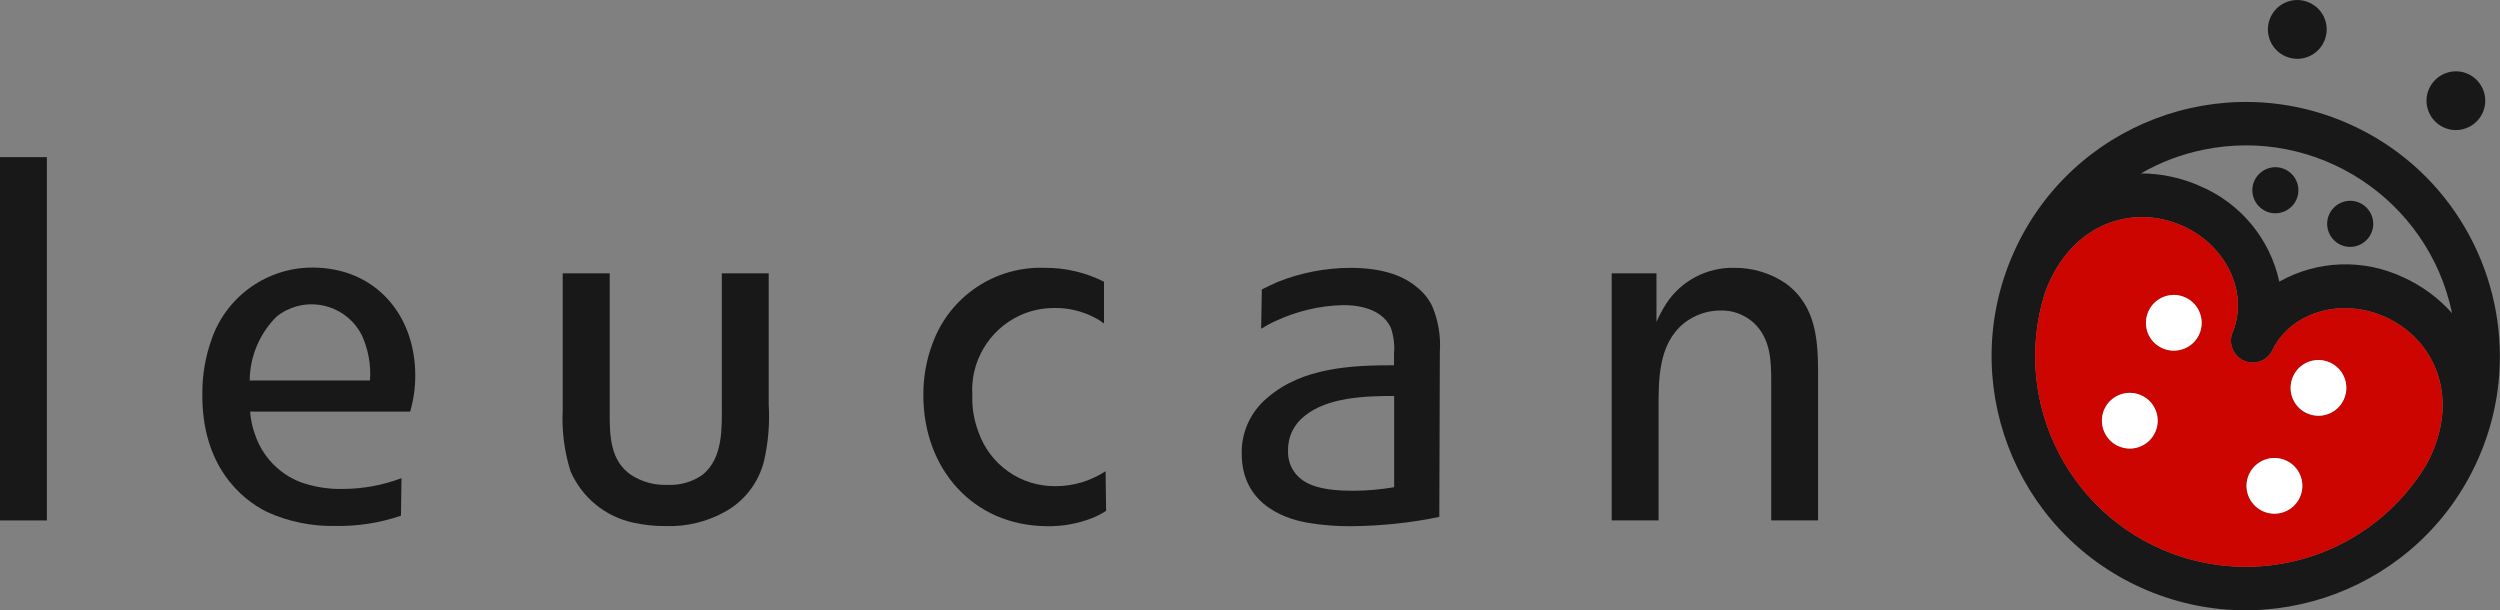 <svg viewBox="0 0 190.42 46.48" version="1.1" xmlns="http://www.w3.org/2000/svg">
  <rect x="0" y="0" width="190.42" height="46.48" fill="#808080" stroke="none"/>
  <defs>
    <style>
      .cls-1 {
        fill: #fff;
      }

      .cls-2 {
        fill: #cc0500;
      }

      .cls-3 {
        fill: #181818;
      }
    </style>
  </defs>
  
  <g>
    <g id="Calque_1">
      <g>
        <g>
          <path d="M3.57,11.97v27.67H0V11.97h3.57Z" class="cls-3"></path>
          <path d="M19.05,31.37c.05.57.16,1.14.36,1.68.55,1.69,1.83,3.04,3.49,3.68,1.03.36,2.12.54,3.21.51,1.53,0,3.04-.28,4.47-.82l-.04,2.86c-1.6.55-3.29.81-4.98.78-1.79.04-3.58-.32-5.21-1.06-2-.98-4.98-3.53-4.94-8.98-.01-1.46.24-2.91.74-4.27,1.16-3.22,4.22-5.37,7.64-5.37,4.78,0,7.84,3.57,7.84,8.23,0,.93-.13,1.85-.39,2.74h-12.19ZM28.18,28.98c.09-1.18-.13-2.37-.62-3.45-1.07-2.11-3.65-2.96-5.76-1.89-.26.13-.51.29-.74.48-1.29,1.29-2.03,3.04-2.04,4.86h9.17Z" class="cls-3"></path>
          <path d="M46.44,20.83v10.66c0,1.73.04,3.61,1.65,4.7.82.52,1.78.78,2.74.74.96.05,1.92-.22,2.7-.78,1.57-1.29,1.45-3.61,1.45-5.37v-9.96h3.57v9.96c.09,1.46-.03,2.93-.36,4.35-.42,1.66-1.51,3.07-3.02,3.88-1.35.74-2.88,1.11-4.43,1.06-.86.01-1.71-.08-2.55-.27-2.12-.47-3.88-1.93-4.74-3.92-.47-1.51-.67-3.09-.59-4.67v-10.39h3.57Z" class="cls-3"></path>
          <path d="M84.11,24.63h-.04c-.21-.16-.43-.31-.67-.43-.96-.5-2.02-.76-3.1-.74-.92,0-1.83.19-2.67.59-2.32,1.1-3.74,3.51-3.57,6.08-.03.95.13,1.89.47,2.78.87,2.5,3.24,4.16,5.88,4.12,1.35,0,2.67-.4,3.8-1.14l.04,3.02c-.33.22-.69.4-1.06.55-1.1.43-2.27.64-3.45.62-5.68-.04-9.41-4.43-9.41-9.96-.01-1.35.22-2.69.7-3.96,1.3-3.57,4.75-5.9,8.55-5.76,1.57-.01,3.11.35,4.51,1.06v3.18Z" class="cls-3"></path>
          <path d="M96.1,22.05c.39-.2.82-.39,1.25-.59,1.75-.69,3.61-1.05,5.49-1.06,2.67,0,4.19.71,5.1,1.49.48.38.87.86,1.14,1.41.47,1.1.67,2.3.59,3.49l-.04,12.58c-2.2.46-4.45.69-6.7.71-1.13.01-2.26-.08-3.37-.27-1.1-.2-4.98-1.06-4.98-5.25-.04-1.65.69-3.22,1.96-4.27,2.67-2.31,6.43-2.47,9.64-2.47v-.86c.06-.66-.02-1.33-.23-1.96-.39-.9-1.45-1.76-3.65-1.76-1.78.04-3.53.46-5.14,1.21-.38.17-.75.37-1.1.59l.05-2.98ZM106.18,30.16c-2.12,0-5.06.08-6.82,1.53-.81.63-1.28,1.6-1.25,2.63-.03.62.16,1.23.55,1.73.74.94,2.08,1.33,4.43,1.33,1.04,0,2.08-.1,3.1-.27v-6.94Z" class="cls-3"></path>
          <path d="M126.17,20.83v3.69c.22-.5.48-.99.78-1.45,1.14-1.7,3.06-2.7,5.1-2.67,1.43-.02,2.83.4,4,1.21,2.35,1.76,2.43,4.43,2.43,7.06v10.97h-3.57v-10.54c0-1.65-.04-3.29-1.33-4.51-.71-.64-1.64-.98-2.59-.94-1,.01-1.96.36-2.74.98-1.96,1.61-1.92,4.31-1.92,6.55v8.46h-3.57v-18.82h3.41Z" class="cls-3"></path>
        </g>
        <path d="M178.99,9.47c-9.75-4.38-21.21-.03-25.59,9.72s-.03,21.21,9.72,25.59,21.21.03,25.59-9.72c1.16-2.58,1.7-5.27,1.7-7.92,0-7.39-4.25-14.45-11.42-17.67ZM184.81,35.39c-3.81,6.35-11.48,9.26-18.55,7.05-8.45-2.65-13.16-11.66-10.51-20.11,1.93-5.35,6.7-6.82,10.48-5.13,3.31,1.47,5.02,5.02,3.87,8h.01s-.05.1-.07.14c-.33.86.08,1.82.94,2.16.85.34,1.81-.08,2.15-.93,1.47-2.84,5.26-3.92,8.56-2.42,3.77,1.7,5.84,6.24,3.12,11.24ZM183.07,21.13c-3.02-1.43-6.54-1.32-9.46.32-.71-3.27-2.97-5.98-6.04-7.28-1.42-.63-2.95-.96-4.5-.96,1.47-.85,3.07-1.46,4.74-1.8,8.67-1.8,17.16,3.78,18.96,12.45-1.03-1.16-2.29-2.09-3.7-2.73Z" class="cls-3"></path>
        <path d="M181.69,24.15c-3.3-1.5-7.09-.42-8.56,2.42-.34.85-1.3,1.27-2.15.93-.86-.34-1.27-1.3-.94-2.16.02-.04.04-.09.07-.14h-.01c1.15-2.98-.56-6.53-3.87-8-3.78-1.69-8.55-.22-10.48,5.13-2.65,8.45,2.06,17.46,10.51,20.11,7.07,2.21,14.74-.7,18.55-7.05,2.72-5,.65-9.54-3.12-11.24ZM164.16,32.91c-.48,1.07-1.73,1.55-2.8,1.07h-.01c-1.06-.48-1.54-1.73-1.07-2.8.48-1.07,1.74-1.55,2.81-1.07,1.07.47,1.55,1.73,1.07,2.8ZM167.51,25.46c-.48,1.07-1.74,1.54-2.81,1.06-.51-.23-.91-.65-1.11-1.17-.2-.53-.18-1.12.05-1.63.48-1.07,1.73-1.55,2.8-1.07s1.55,1.74,1.07,2.81ZM175.18,37.87c-.48,1.07-1.74,1.55-2.81,1.07-1.07-.48-1.55-1.73-1.07-2.8.48-1.07,1.74-1.55,2.81-1.07,1.07.48,1.55,1.73,1.07,2.8ZM178.53,30.41c-.48,1.07-1.73,1.55-2.8,1.07h-.01c-1.07-.48-1.54-1.74-1.06-2.81.48-1.07,1.73-1.54,2.8-1.06,1.07.48,1.55,1.73,1.07,2.8Z" class="cls-2"></path>
        <g>
          <path d="M164.16,32.91c-.48,1.07-1.73,1.55-2.8,1.07h-.01c-1.06-.48-1.54-1.73-1.07-2.8.48-1.07,1.74-1.55,2.81-1.07,1.07.47,1.55,1.73,1.07,2.8Z" class="cls-1"></path>
          <path d="M167.51,25.46c-.48,1.07-1.74,1.54-2.81,1.06-.51-.23-.91-.65-1.11-1.17-.2-.53-.18-1.12.05-1.63.48-1.07,1.73-1.55,2.8-1.07s1.55,1.74,1.07,2.81Z" class="cls-1"></path>
          <path d="M175.18,37.87c-.48,1.07-1.74,1.55-2.81,1.07-1.07-.48-1.55-1.73-1.07-2.8.48-1.07,1.74-1.55,2.81-1.07,1.07.48,1.55,1.73,1.07,2.8Z" class="cls-1"></path>
          <path d="M178.53,30.41c-.48,1.07-1.73,1.55-2.8,1.07h-.01c-1.07-.48-1.54-1.74-1.06-2.81.48-1.07,1.73-1.54,2.8-1.06,1.07.48,1.55,1.73,1.07,2.8Z" class="cls-1"></path>
        </g>
        <g>
          <path d="M171.71,13.77c.4-.88,1.44-1.28,2.32-.88.88.4,1.28,1.44.88,2.32-.4.88-1.44,1.28-2.32.88-.88-.4-1.28-1.44-.88-2.32,0,0,0,0,0,0Z" class="cls-3"></path>
          <path d="M180.61,17.77c.4-.88,0-1.92-.88-2.32-.88-.4-1.92,0-2.32.88-.4.88,0,1.92.88,2.32.88.4,1.92,0,2.32-.88,0,0,0,0,0,0Z" class="cls-3"></path>
        </g>
        <g>
          <path d="M172.94,1.32c.51-1.13,1.83-1.63,2.96-1.12,1.13.51,1.63,1.83,1.12,2.96-.51,1.13-1.83,1.63-2.96,1.12,0,0,0,0,0,0-1.13-.51-1.63-1.83-1.12-2.96Z" class="cls-3"></path>
          <path d="M189.1,8.59c.51-1.13,0-2.45-1.12-2.96s-2.45,0-2.96,1.12c-.51,1.13,0,2.45,1.12,2.96,0,0,0,0,0,0,1.13.51,2.45,0,2.96-1.12Z" class="cls-3"></path>
        </g>
      </g>
    </g>
  </g>
</svg>